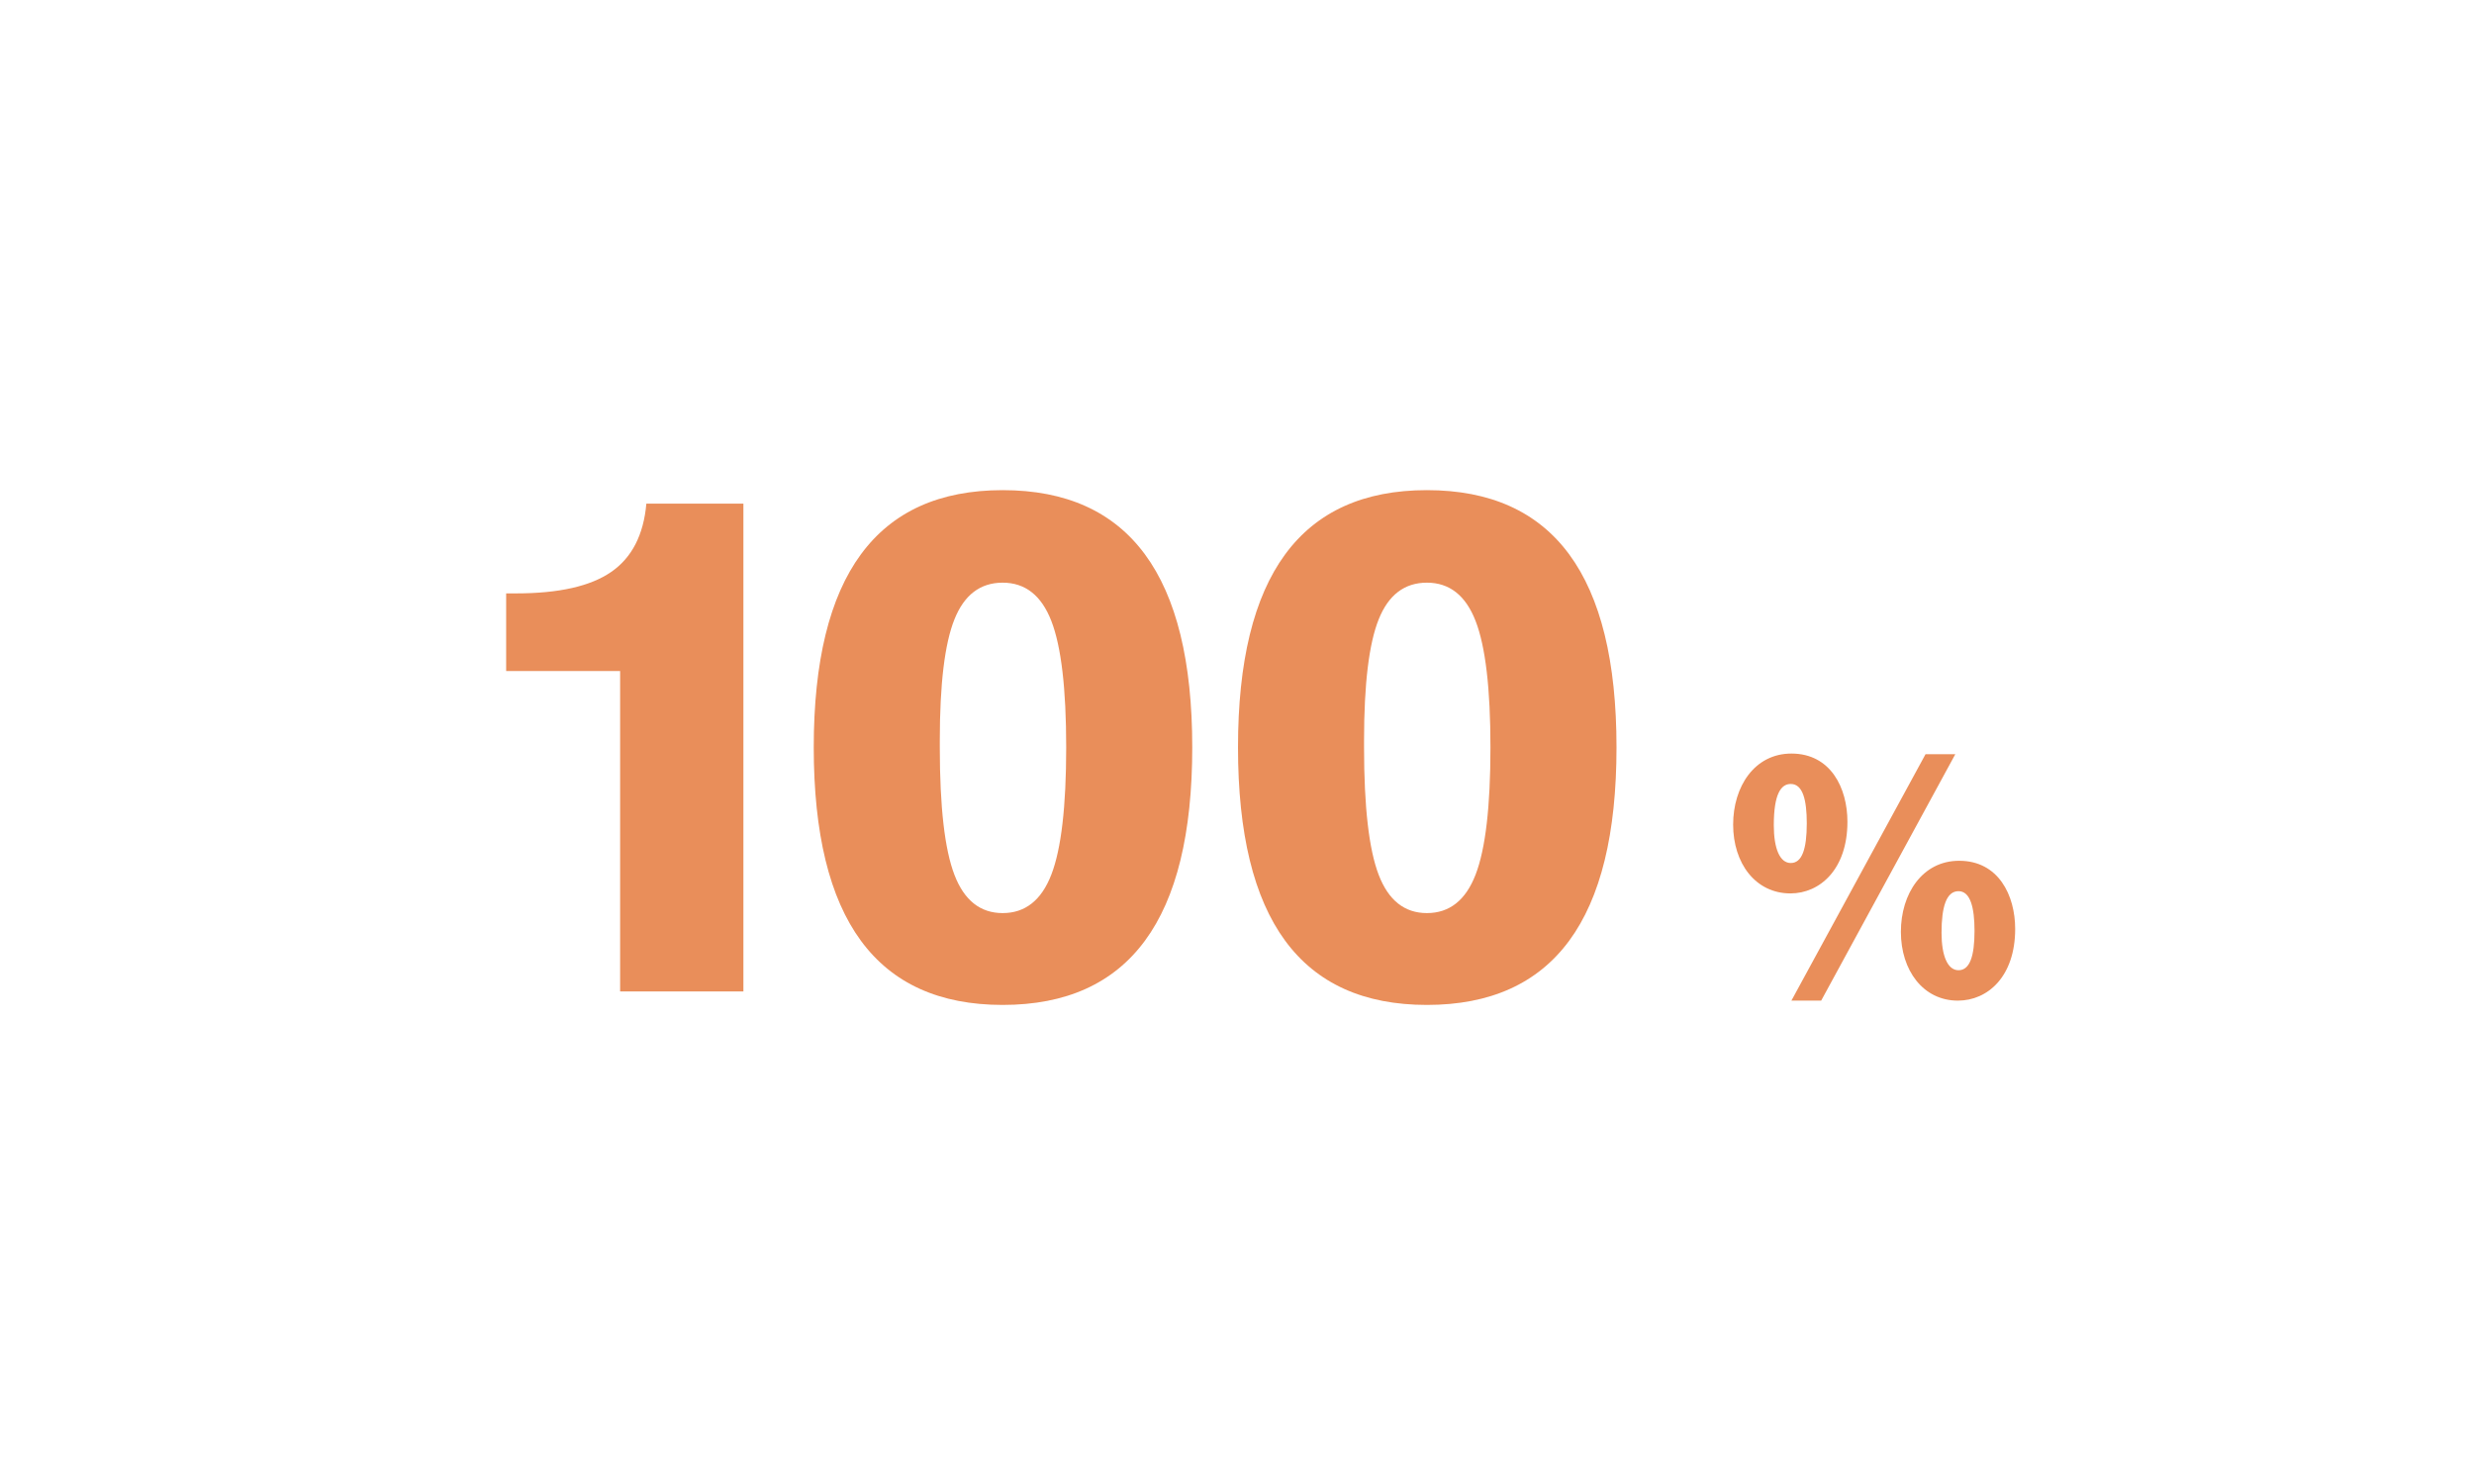 <?xml version="1.0" encoding="UTF-8"?>
<svg id="_レイヤー_2" data-name="レイヤー_2" xmlns="http://www.w3.org/2000/svg" viewBox="0 0 400 240">
  <defs>
    <style>
      .cls-1 {
        fill: none;
      }

      .cls-2 {
        fill: #e98e5a;
      }
    </style>
  </defs>
  <rect class="cls-1" width="400" height="240"/>
  <g>
    <path class="cls-2" d="M100.262,160.344v-51.816h-18.426v-12.562h1.619c6.886,0,12.005-1.153,15.355-3.462,3.35-2.308,5.249-5.993,5.695-11.056h15.69v78.896h-19.933Z"/>
    <path class="cls-2" d="M131.568,120.867c0-13.884,2.541-24.288,7.622-31.212s12.721-10.386,22.921-10.386c10.236,0,17.904,3.462,23.005,10.386,5.099,6.924,7.649,17.328,7.649,31.212,0,13.923-2.55,24.345-7.649,31.269-5.101,6.924-12.769,10.386-23.005,10.386-10.2,0-17.84-3.462-22.921-10.386s-7.622-17.346-7.622-31.269ZM151.948,120.867c0,9.642.791,16.52,2.373,20.632,1.582,4.113,4.178,6.17,7.789,6.17,3.648,0,6.272-2.075,7.873-6.226,1.6-4.15,2.401-11.009,2.401-20.576,0-9.492-.801-16.304-2.401-20.436-1.601-4.132-4.225-6.198-7.873-6.198-3.611,0-6.208,1.974-7.789,5.919-1.583,3.946-2.373,10.479-2.373,19.599v1.116Z"/>
    <path class="cls-2" d="M200.162,120.867c0-13.884,2.541-24.288,7.622-31.212s12.721-10.386,22.921-10.386c10.236,0,17.904,3.462,23.005,10.386,5.099,6.924,7.649,17.328,7.649,31.212,0,13.923-2.55,24.345-7.649,31.269-5.101,6.924-12.769,10.386-23.005,10.386-10.2,0-17.84-3.462-22.921-10.386s-7.622-17.346-7.622-31.269ZM220.542,120.867c0,9.642.791,16.52,2.373,20.632,1.582,4.113,4.178,6.17,7.789,6.17,3.648,0,6.272-2.075,7.873-6.226,1.6-4.15,2.401-11.009,2.401-20.576,0-9.492-.801-16.304-2.401-20.436-1.601-4.132-4.225-6.198-7.873-6.198-3.611,0-6.208,1.974-7.789,5.919-1.583,3.946-2.373,10.479-2.373,19.599v1.116Z"/>
    <path class="cls-2" d="M298.695,132.894c0,7.712-4.451,11.594-9.213,11.594-5.642,0-9.265-4.865-9.265-11.128,0-6.159,3.468-11.49,9.42-11.49,6.366,0,9.058,5.59,9.058,11.024ZM286.791,133.464c0,3.778.983,6.107,2.743,6.107,1.812,0,2.588-2.226,2.588-6.418,0-3.727-.621-6.366-2.588-6.366-1.553,0-2.743,1.553-2.743,6.677ZM289.637,161.827l21.687-39.854h4.813l-21.687,39.854h-4.813ZM325.816,150.233c0,7.712-4.451,11.594-9.265,11.594-5.59,0-9.213-4.865-9.213-11.128,0-6.159,3.468-11.49,9.42-11.49,6.366,0,9.058,5.59,9.058,11.024ZM313.912,150.854c0,3.727.983,6.056,2.743,6.056,1.812,0,2.588-2.226,2.588-6.366,0-3.778-.673-6.418-2.588-6.418-1.967,0-2.743,2.536-2.743,6.729Z"/>
  </g>
</svg>